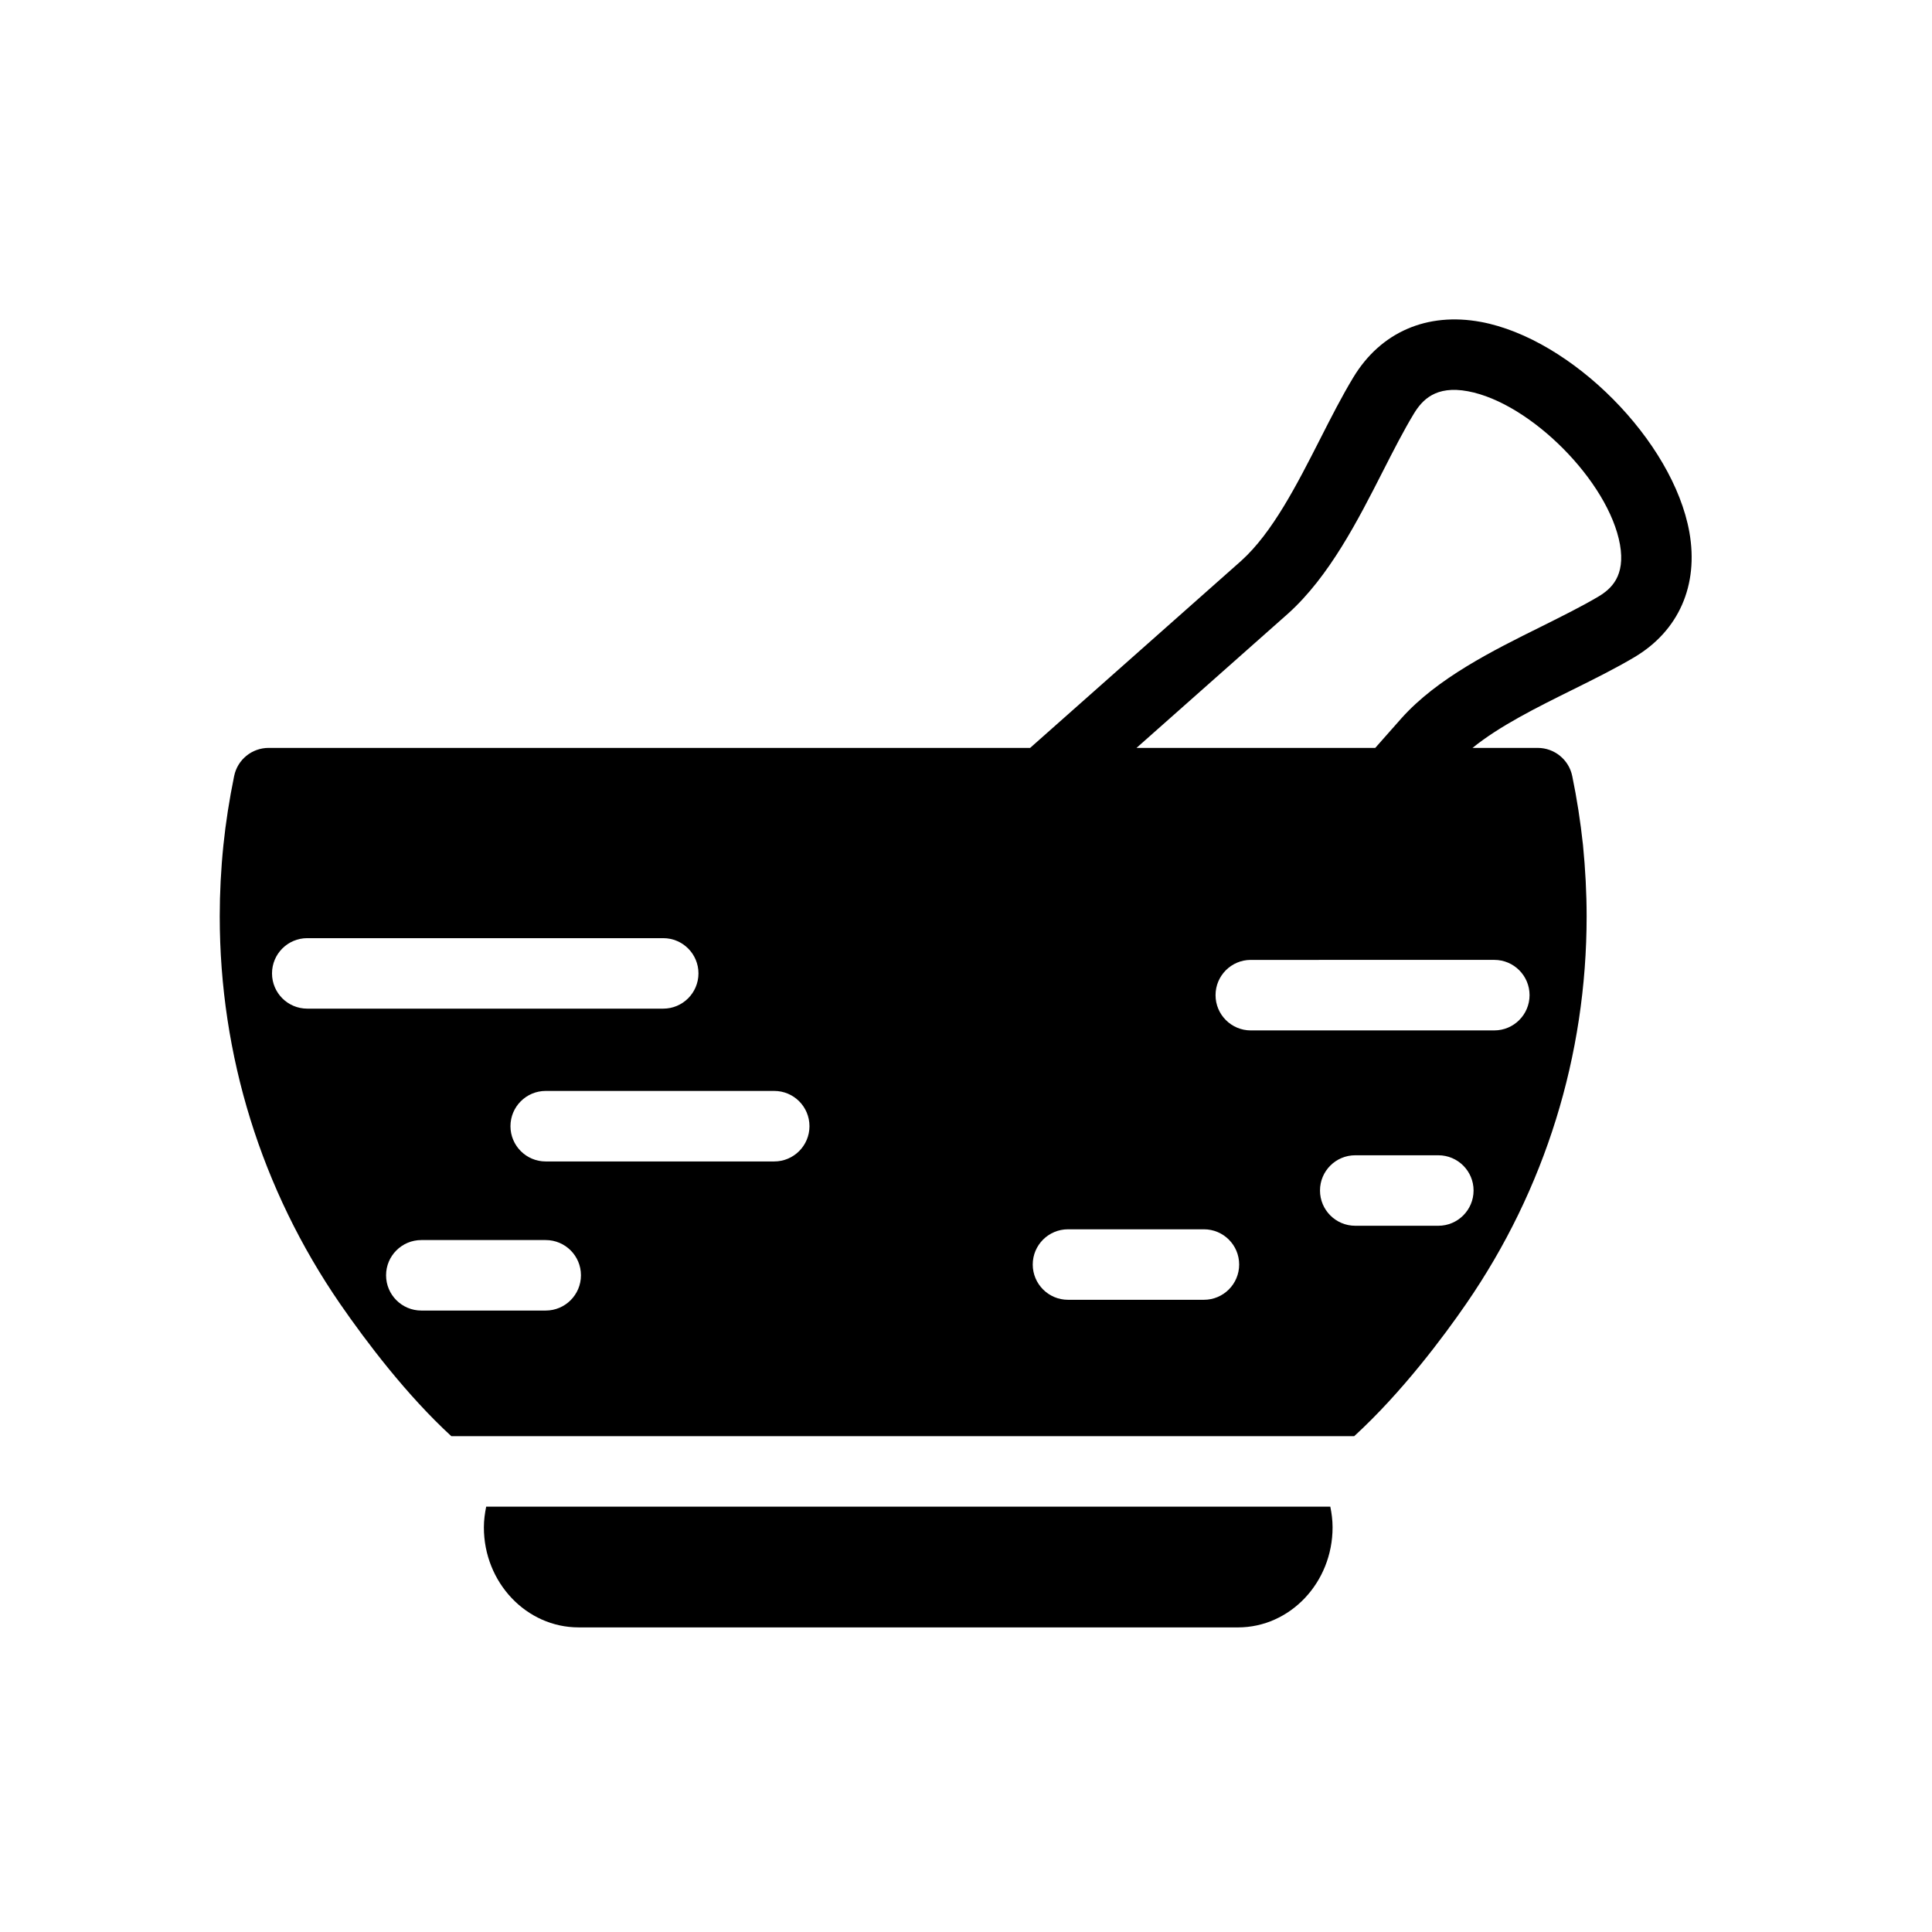 <?xml version="1.0" encoding="UTF-8"?>
<!-- Uploaded to: SVG Find, www.svgrepo.com, Generator: SVG Find Mixer Tools -->
<svg fill="#000000" width="800px" height="800px" version="1.1" viewBox="144 144 512 512" xmlns="http://www.w3.org/2000/svg">
 <g>
  <path d="m472.06 575.28c13.84 0 25.086-11.891 25.086-26.512 0-1.895-0.238-3.711-0.602-5.492l-223.7-0.004c-0.355 1.781-0.613 3.598-0.613 5.492 0 14.621 11.266 26.512 25.109 26.512z"/>
  <path d="m536.44 229.31c-14.273-2.641-26.535 2.703-33.781 14.672-3.027 5.004-5.84 10.52-8.812 16.371-6.219 12.207-12.641 24.812-20.922 32.277l-55.93 49.57h-201.79c-4.457 0-8.27 3.117-9.156 7.465-1.27 6.184-2.227 12.34-2.844 18.309-0.648 6.328-0.973 12.68-0.973 18.863 0 36.871 11.027 72.371 31.879 102.67 7.102 10.281 17.734 24.289 29.488 35.09h239.28c12.652-11.582 23.758-26.48 29.691-35.102 20.879-30.277 31.902-65.777 31.902-102.66 0-6.152-0.336-12.5-0.965-18.895-0.668-6.219-1.621-12.367-2.856-18.309-0.906-4.336-4.727-7.43-9.145-7.43h-17.277c7.18-5.82 16.996-10.695 26.57-15.441 5.82-2.883 11.32-5.625 16.336-8.598 11.754-6.988 17.062-19.062 14.566-33.129-4.312-24.16-31.164-51.238-55.266-55.727zm-311.01 181.99c-5.172 0-9.344-4.184-9.344-9.344 0-5.148 4.176-9.336 9.344-9.336h94.324c5.172 0 9.344 4.184 9.344 9.336 0 5.16-4.176 9.344-9.344 9.344zm63.184 80.008h-32.957c-5.16 0-9.344-4.184-9.344-9.344 0-5.16 4.184-9.336 9.344-9.336h32.957c5.172 0 9.344 4.176 9.344 9.336 0 5.156-4.18 9.344-9.344 9.344zm60.551-39.512h-60.551c-5.148 0-9.336-4.184-9.336-9.344 0-5.16 4.184-9.344 9.336-9.344h60.559c5.172 0 9.344 4.184 9.344 9.344 0 5.156-4.18 9.344-9.352 9.344zm113.89 36.66h-36.031c-5.148 0-9.336-4.184-9.336-9.344s4.184-9.336 9.336-9.336h36.031c5.16 0 9.336 4.176 9.336 9.336 0 5.156-4.18 9.344-9.336 9.344zm62.121-19.617h-22.027c-5.148 0-9.336-4.184-9.336-9.344 0-5.16 4.184-9.336 9.336-9.336h22.027c5.148 0 9.336 4.176 9.336 9.336-0.004 5.16-4.188 9.344-9.336 9.344zm14.836-70.461c5.148 0 9.336 4.184 9.336 9.344s-4.184 9.344-9.336 9.344l-64.543 0.004c-5.148 0-9.336-4.184-9.336-9.344s4.184-9.344 9.336-9.344zm27.578-96.281c-4.414 2.617-9.609 5.191-15.109 7.938-12.945 6.41-27.605 13.703-37.09 24.32l-6.941 7.852h-63.27l40.207-35.633c10.902-9.828 18.457-24.652 25.117-37.734 2.812-5.516 5.481-10.746 8.168-15.18 2.188-3.598 5.742-7.59 14.363-5.969 16.609 3.094 37.316 23.973 40.277 40.625 1.461 8.32-2.285 11.738-5.723 13.781z"/>
 </g>
</svg>